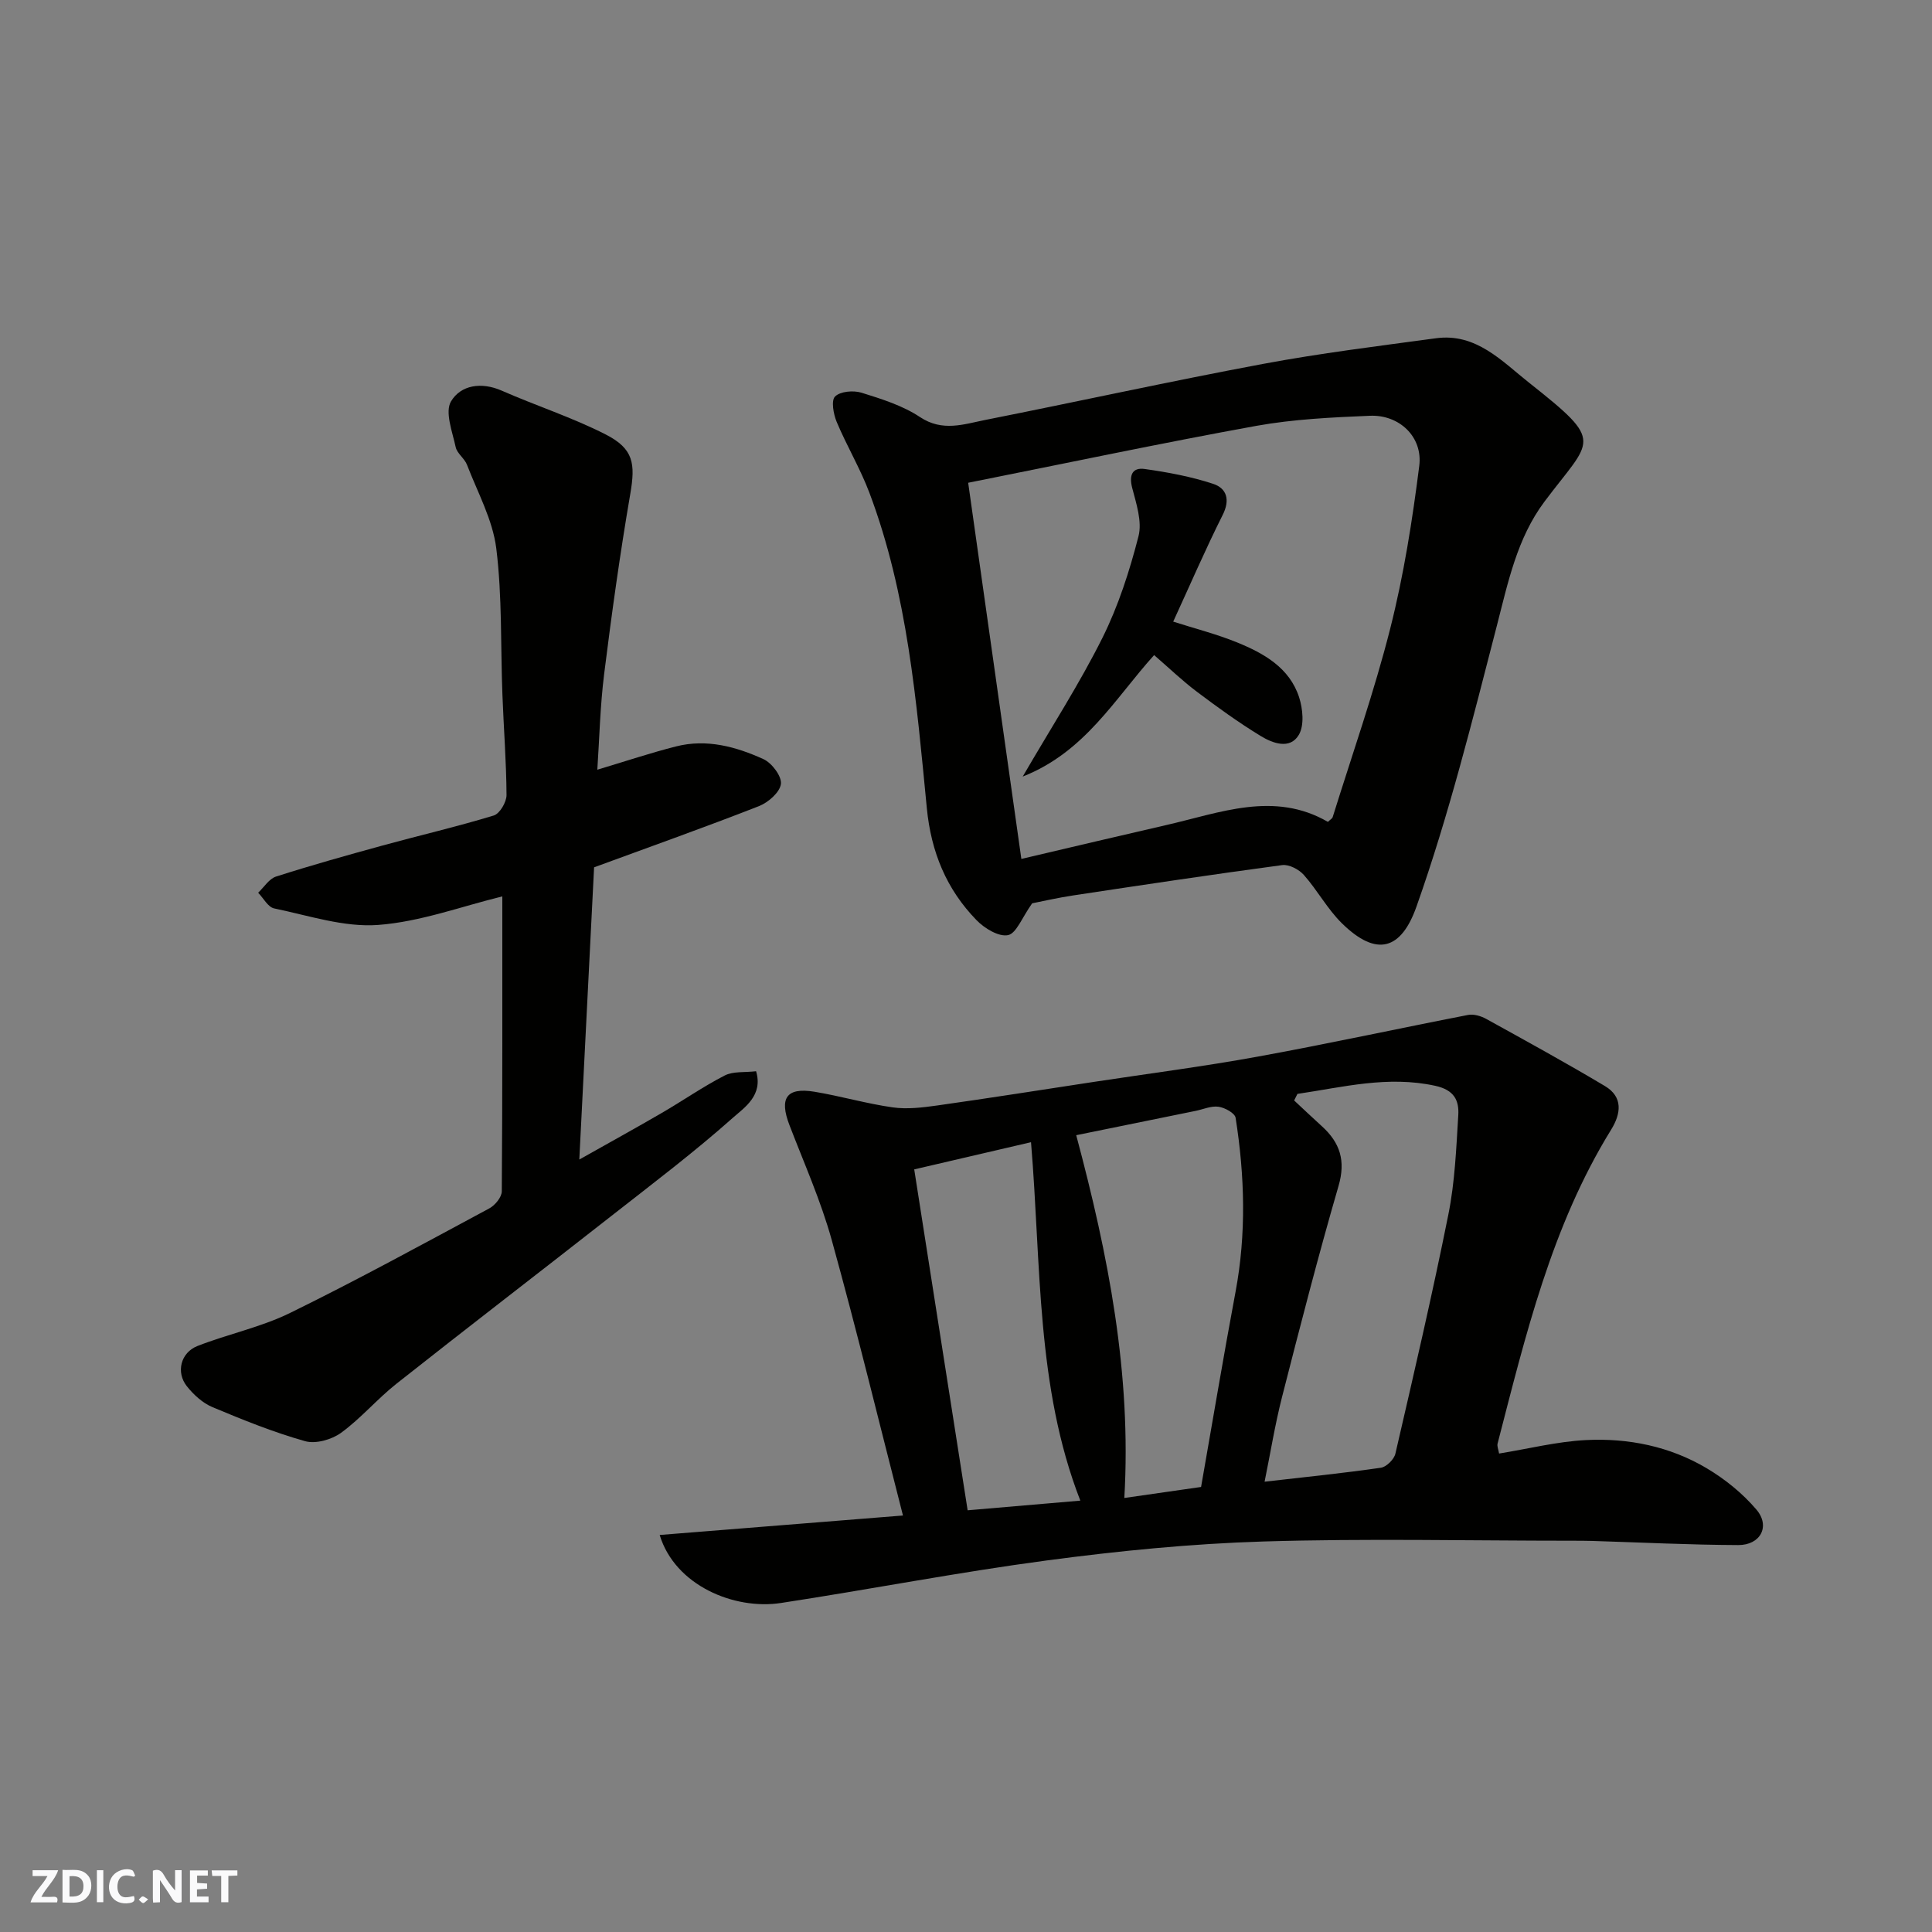 <svg enable-background="new 0 0 400 400" viewBox="0 0 400 400" xmlns="http://www.w3.org/2000/svg"><rect x="0" y="0" width="400" height="400" fill="#808080" stroke="none"/><g fill="#fafafb"><path d="m37.59 393.81c-.92.31-1.52.05-2-.78-.7-1.2-1.52-2.34-2.47-3.78v4.59c-.55.03-.95.05-1.41.07-.03-.37-.06-.64-.06-.91 0-1.91 0-3.81 0-5.7 1.13-.41 1.77-.03 2.29.91.62 1.11 1.38 2.14 2.31 3.19v-4.2h1.35v6.61z"/><path d="m12.94 393.88v-6.75c1.9.19 3.93-.54 5.37 1.29.8 1.01.78 2.88.03 3.97-1.37 1.97-3.4 1.51-5.4 1.49m1.45-1.22c2.04.12 2.92-.58 2.89-2.21-.03-1.51-.98-2.19-2.89-2z"/><path d="m11.81 393.87h-5.49c.68-2.18 2.47-3.48 3.51-5.45h-3.08v-1.21h5.29c-.71 2.13-2.44 3.48-3.47 5.51.86 0 1.63.04 2.39-.01.79-.05 1.14.21.85 1.16"/><path d="m39.33 393.86v-6.61h3.7v1.07h-2.22v1.52c.68.04 1.34.09 2.07.13v1.07c-.72.05-1.38.09-2.1.14v1.48h2.4v1.19h-3.85z"/><path d="m27.71 388.56c-1.15-.3-2.46-.61-3.1.64-.37.73-.41 1.93-.06 2.67.63 1.35 1.99.93 3.17.68.35.94-.01 1.32-.93 1.46-1.62.25-3.05-.27-3.76-1.48-.73-1.24-.6-3.03.31-4.17.88-1.11 2.71-1.7 4-1.16.32.13.44.74.65 1.12-.1.08-.19.16-.28.24"/><path d="m49.15 387.24v1.07c-.59.02-1.17.05-1.87.08v5.44h-1.48v-5.44h-1.85c-.05-.4-.08-.73-.13-1.15z"/><path d="m20.06 387.21h1.33v6.62h-1.33z"/><path d="m30.68 393.25c-.49.38-.8.79-1.05.76-.32-.05-.6-.45-.9-.7.26-.24.51-.64.8-.67.29-.04.62.3 1.15.61"/></g><path d="m136.58 317.8c17.08-1.37 33.51-2.68 50.37-4.03-4.91-19.14-9.52-38.18-14.75-57.04-2.25-8.11-5.72-15.89-8.75-23.78-2.15-5.59-.63-7.87 5.16-6.92 5.44.9 10.77 2.47 16.22 3.24 2.97.42 6.11.04 9.12-.38 10.84-1.53 21.65-3.24 32.48-4.89 11.31-1.72 22.67-3.18 33.92-5.23 14.58-2.65 29.06-5.81 43.61-8.64 1.16-.22 2.64.22 3.72.81 8.25 4.56 16.52 9.09 24.61 13.92 3.77 2.25 3.34 5.7 1.27 9.04-12.36 20.02-17.7 42.58-23.5 64.97-.14.56.17 1.23.31 2.07 6.15-1 12.05-2.49 18-2.79 8.75-.44 17.33 1.3 24.94 5.81 3.83 2.27 7.48 5.22 10.35 8.6 2.91 3.43.83 7.35-3.78 7.33-10.1-.04-20.2-.55-30.3-.86-1.33-.04-2.67-.04-4-.04-21.35 0-42.72-.49-64.06.16-14.93.46-29.88 1.94-44.69 3.91-18.44 2.45-36.73 6.01-55.13 8.82-9.7 1.49-21.96-3.64-25.12-14.08zm132.04-91.32c-.23.45-.45.9-.68 1.36 1.93 1.8 3.84 3.61 5.79 5.38 3.71 3.39 4.91 7.09 3.41 12.28-4.21 14.49-7.97 29.11-11.71 43.74-1.46 5.73-2.4 11.59-3.61 17.53 8.56-.98 16.34-1.77 24.07-2.89 1.15-.17 2.74-1.73 3.01-2.91 3.81-16.48 7.65-32.95 10.97-49.53 1.35-6.72 1.63-13.67 2.05-20.53.19-3.08-.83-5.25-4.79-6.11-9.82-2.14-19.08.29-28.51 1.68zm-19.95 81.38c2.42-13.76 4.64-27.09 7.13-40.37 2.26-12.04 1.91-24.06.02-36.06-.15-.97-2.23-2.11-3.54-2.29-1.51-.22-3.17.54-4.76.86-8.5 1.73-17.01 3.47-24.7 5.03 6.67 24.95 11.46 49.41 9.96 75.11 5.32-.76 10.46-1.5 15.89-2.28zm-35.21-71.38c-8.23 1.92-16.33 3.8-24.18 5.63 3.77 24.05 7.44 47.45 11.06 70.58 8.38-.72 16.16-1.39 23.33-2-9.19-23.61-8.07-48.69-10.21-74.21z" fill="#010100"/><path d="m104 185.59c-8.35 2.03-16.95 5.26-25.73 5.91-7.05.52-14.37-1.95-21.5-3.42-1.28-.26-2.22-2.12-3.32-3.25 1.22-1.15 2.26-2.89 3.71-3.35 7.27-2.33 14.63-4.39 21.99-6.41 7.69-2.11 15.46-3.91 23.08-6.23 1.24-.38 2.64-2.77 2.64-4.22-.04-6.94-.59-13.87-.85-20.8-.39-10.1-.03-20.28-1.27-30.27-.74-5.93-3.86-11.59-6.06-17.31-.51-1.34-2.07-2.35-2.35-3.69-.68-3.16-2.27-7.25-.96-9.45 2.01-3.38 6.27-4.08 10.5-2.22 7.12 3.13 14.59 5.54 21.5 9.06 5.83 2.97 6.18 6.07 5.12 12.28-2.13 12.39-3.86 24.86-5.42 37.34-.83 6.64-.98 13.37-1.41 19.8 5.91-1.77 11.07-3.5 16.33-4.83 6.32-1.6 12.4.06 18.08 2.65 1.73.79 3.81 3.56 3.6 5.14-.23 1.74-2.64 3.84-4.57 4.59-11.19 4.38-22.52 8.4-34.11 12.66-1 19.83-2.01 39.76-3.06 60.5 6.07-3.42 11.61-6.47 17.08-9.65 4.37-2.54 8.54-5.45 13.02-7.75 1.75-.9 4.12-.6 6.5-.88 1.49 4.99-2.4 7.5-4.72 9.56-8.07 7.18-16.72 13.72-25.23 20.39-14.81 11.61-29.74 23.07-44.5 34.74-4.01 3.17-7.37 7.18-11.48 10.17-1.94 1.41-5.25 2.35-7.44 1.73-6.55-1.85-12.92-4.42-19.21-7.06-2.02-.85-3.89-2.57-5.28-4.32-2.28-2.88-1.28-6.95 2.19-8.32 6.32-2.48 13.13-3.88 19.19-6.85 13.94-6.83 27.57-14.3 41.25-21.65 1.19-.64 2.57-2.32 2.58-3.53.15-20.39.11-40.81.11-61.06z" fill="#010100"/><path d="m213.7 187.02c-2.12 2.97-3.27 6.24-5.01 6.59-1.91.39-4.87-1.41-6.51-3.1-6.23-6.4-9.41-14.12-10.29-23.19-2.15-22.08-3.97-44.28-11.89-65.3-1.89-5.02-4.69-9.7-6.77-14.66-.68-1.62-1.18-4.45-.34-5.27 1.08-1.07 3.79-1.3 5.46-.79 4.17 1.3 8.53 2.66 12.11 5.04 4.67 3.11 9.07 1.49 13.55.6 19.16-3.8 38.25-8 57.45-11.59 11.87-2.22 23.88-3.7 35.85-5.32 8.33-1.13 13.68 4.79 19.3 9.23 15.85 12.53 12.96 11.5 3.14 24.62-5.67 7.58-7.53 16.71-9.86 25.74-5.04 19.5-9.91 39.12-16.62 58.07-3.15 8.91-8.21 10.57-15.45 3.46-3-2.95-5.06-6.83-7.87-10-1.02-1.15-3.08-2.23-4.49-2.04-14.41 1.93-28.78 4.09-43.15 6.26-3.38.51-6.7 1.28-8.61 1.65zm-13.25-87.07c3.77 26.67 7.4 52.34 11.01 77.88 10.67-2.5 20.31-4.79 29.96-7 11.21-2.56 22.38-7.11 33.51-.67.53-.51.89-.7.98-.96 4.05-13.01 8.59-25.9 11.93-39.1 2.79-11.02 4.57-22.34 6-33.63.77-6.02-4.13-10.64-10.2-10.39-7.87.33-15.81.7-23.54 2.09-19.67 3.57-39.23 7.71-59.65 11.78z" fill="#010100"/><path d="m211.74 160.78c5.99-10.3 11.77-19.23 16.49-28.69 3.31-6.63 5.63-13.85 7.48-21.05.79-3.05-.46-6.78-1.31-10.06-.69-2.68.09-4.23 2.59-3.88 4.78.67 9.6 1.57 14.17 3.07 2.8.92 3.58 3.28 1.98 6.45-3.58 7.13-6.74 14.47-10.24 22.08 4.49 1.44 9 2.58 13.26 4.32 5.52 2.25 10.81 5.23 12.8 11.32.78 2.41 1.11 5.83-.05 7.8-1.83 3.1-5.42 1.75-7.88.25-4.58-2.79-8.96-5.96-13.25-9.19-3-2.26-5.72-4.88-8.83-7.57-8.17 9.04-14.28 20.05-27.21 25.15z" fill="#010100"/></svg>